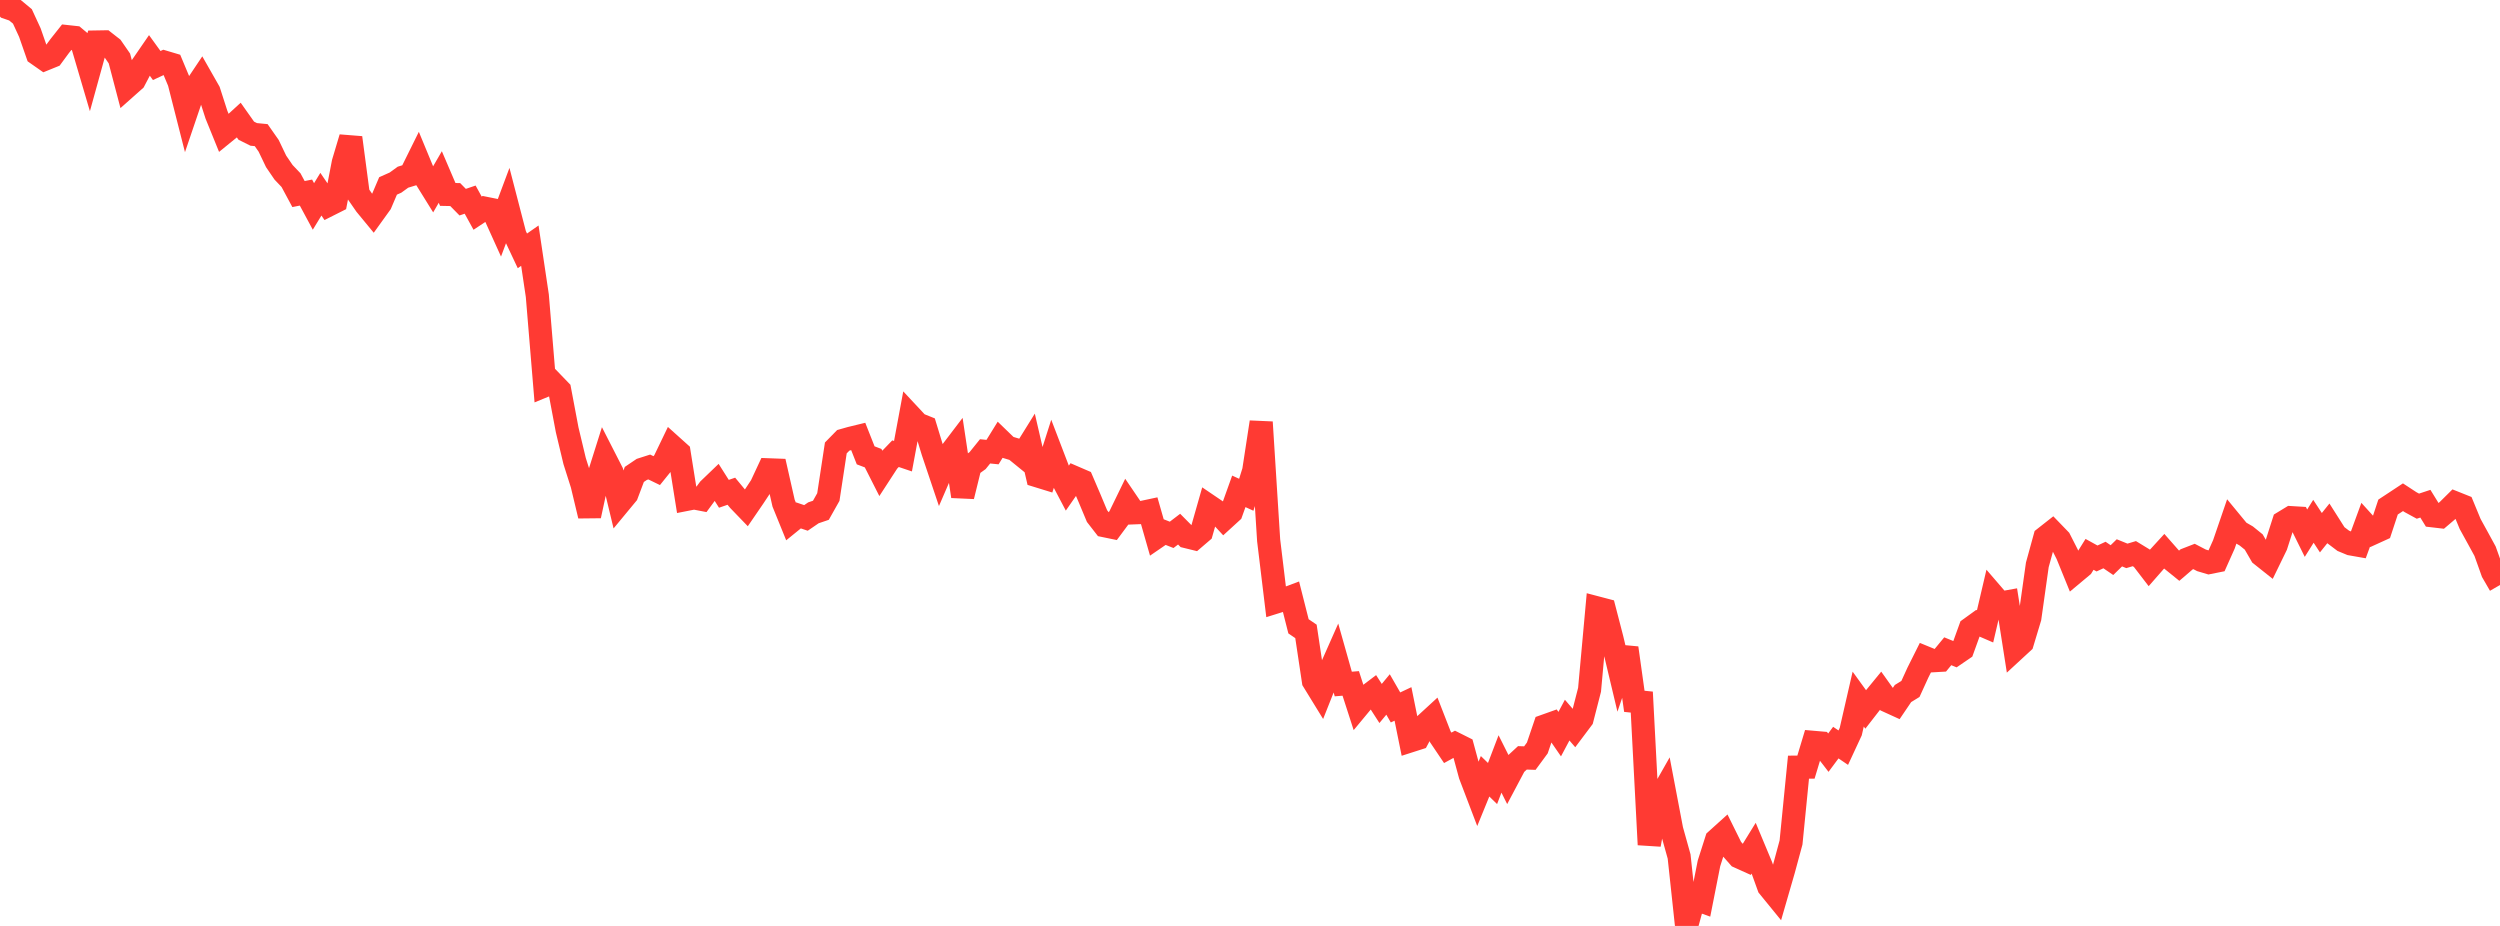 <?xml version="1.0" standalone="no"?>
<!DOCTYPE svg PUBLIC "-//W3C//DTD SVG 1.1//EN" "http://www.w3.org/Graphics/SVG/1.1/DTD/svg11.dtd">

<svg width="135" height="50" viewBox="0 0 135 50" preserveAspectRatio="none" 
  xmlns="http://www.w3.org/2000/svg"
  xmlns:xlink="http://www.w3.org/1999/xlink">


<polyline points="0.0, 0.0 0.403, 0.413 0.806, 0.551 1.209, 0.885 1.612, 1.758 2.015, 2.915 2.418, 3.197 2.821, 3.033 3.224, 2.486 3.627, 1.978 4.03, 2.022 4.433, 2.36 4.836, 3.728 5.239, 2.268 5.642, 2.261 6.045, 2.576 6.448, 3.158 6.851, 4.694 7.254, 4.336 7.657, 3.567 8.06, 2.981 8.463, 3.538 8.866, 3.351 9.269, 3.471 9.672, 4.435 10.075, 6.02 10.478, 4.834 10.881, 4.231 11.284, 4.939 11.687, 6.191 12.09, 7.184 12.493, 6.856 12.896, 6.487 13.299, 7.057 13.701, 7.258 14.104, 7.297 14.507, 7.873 14.91, 8.714 15.313, 9.305 15.716, 9.729 16.119, 10.479 16.522, 10.399 16.925, 11.148 17.328, 10.487 17.731, 11.078 18.134, 10.875 18.537, 8.784 18.94, 7.434 19.343, 10.474 19.746, 11.056 20.149, 11.545 20.552, 10.985 20.955, 10.04 21.358, 9.86 21.761, 9.568 22.164, 9.445 22.567, 8.631 22.97, 9.605 23.373, 10.254 23.776, 9.558 24.179, 10.499 24.582, 10.507 24.985, 10.917 25.388, 10.78 25.791, 11.512 26.194, 11.245 26.597, 11.326 27.0, 12.217 27.403, 11.139 27.806, 12.691 28.209, 13.547 28.612, 13.266 29.015, 15.967 29.418, 20.826 29.821, 20.66 30.224, 21.078 30.627, 23.212 31.03, 24.897 31.433, 26.168 31.836, 27.853 32.239, 25.988 32.642, 24.71 33.045, 25.499 33.448, 27.174 33.851, 26.687 34.254, 25.619 34.657, 25.347 35.06, 25.218 35.463, 25.414 35.866, 24.914 36.269, 24.077 36.672, 24.439 37.075, 26.965 37.478, 26.886 37.881, 26.964 38.284, 26.416 38.687, 26.029 39.09, 26.665 39.493, 26.526 39.896, 27.013 40.299, 27.431 40.701, 26.844 41.104, 26.234 41.507, 25.37 41.91, 25.385 42.313, 27.168 42.716, 28.159 43.119, 27.832 43.522, 27.968 43.925, 27.692 44.328, 27.555 44.731, 26.84 45.134, 24.189 45.537, 23.778 45.94, 23.664 46.343, 23.566 46.746, 24.588 47.149, 24.741 47.552, 25.537 47.955, 24.917 48.358, 24.499 48.761, 24.635 49.164, 22.467 49.567, 22.899 49.97, 23.061 50.373, 24.383 50.776, 25.582 51.179, 24.649 51.582, 24.12 51.985, 26.801 52.388, 25.163 52.791, 24.873 53.194, 24.373 53.597, 24.413 54.0, 23.76 54.403, 24.15 54.806, 24.271 55.209, 24.599 55.612, 23.951 56.015, 25.693 56.418, 25.817 56.821, 24.554 57.224, 25.606 57.627, 26.371 58.03, 25.79 58.433, 25.964 58.836, 26.904 59.239, 27.868 59.642, 28.387 60.045, 28.47 60.448, 27.927 60.851, 27.098 61.254, 27.691 61.657, 27.675 62.06, 27.589 62.463, 28.999 62.866, 28.723 63.269, 28.882 63.672, 28.574 64.075, 28.98 64.478, 29.079 64.881, 28.734 65.284, 27.319 65.687, 27.592 66.09, 28.027 66.493, 27.659 66.896, 26.533 67.299, 26.717 67.701, 25.426 68.104, 22.797 68.507, 29.178 68.91, 32.507 69.313, 32.381 69.716, 32.23 70.119, 33.821 70.522, 34.095 70.925, 36.779 71.328, 37.435 71.731, 36.42 72.134, 35.51 72.537, 36.937 72.94, 36.904 73.343, 38.152 73.746, 37.666 74.149, 37.361 74.552, 37.987 74.955, 37.501 75.358, 38.202 75.761, 38.012 76.164, 40.004 76.567, 39.875 76.97, 39.119 77.373, 38.749 77.776, 39.785 78.179, 40.383 78.582, 40.162 78.985, 40.364 79.388, 41.848 79.791, 42.905 80.194, 41.919 80.597, 42.31 81.0, 41.253 81.403, 42.057 81.806, 41.297 82.209, 40.924 82.612, 40.937 83.015, 40.389 83.418, 39.203 83.821, 39.059 84.224, 39.643 84.627, 38.886 85.03, 39.354 85.433, 38.817 85.836, 37.248 86.239, 32.826 86.642, 32.932 87.045, 34.487 87.448, 36.178 87.851, 34.992 88.254, 37.871 88.657, 37.913 89.06, 45.611 89.463, 43.394 89.866, 42.685 90.269, 44.804 90.672, 46.249 91.075, 50.0 91.478, 48.52 91.881, 48.665 92.284, 46.625 92.687, 45.362 93.09, 44.998 93.493, 45.812 93.896, 46.268 94.299, 46.45 94.701, 45.797 95.104, 46.762 95.507, 47.88 95.91, 48.374 96.313, 46.981 96.716, 45.493 97.119, 41.427 97.522, 41.425 97.925, 40.087 98.328, 40.122 98.731, 40.644 99.134, 40.101 99.537, 40.374 99.94, 39.507 100.343, 37.751 100.746, 38.308 101.149, 37.789 101.552, 37.297 101.955, 37.862 102.358, 38.046 102.761, 37.451 103.164, 37.203 103.567, 36.321 103.97, 35.515 104.373, 35.68 104.776, 35.657 105.179, 35.168 105.582, 35.332 105.985, 35.057 106.388, 33.941 106.791, 33.65 107.194, 33.824 107.597, 32.103 108.0, 32.571 108.403, 32.498 108.806, 35.069 109.209, 34.697 109.612, 33.361 110.015, 30.502 110.418, 29.037 110.821, 28.72 111.224, 29.137 111.627, 29.928 112.03, 30.918 112.433, 30.581 112.836, 29.935 113.239, 30.158 113.642, 29.971 114.045, 30.246 114.448, 29.853 114.851, 30.017 115.254, 29.897 115.657, 30.143 116.06, 30.668 116.463, 30.208 116.866, 29.768 117.269, 30.226 117.672, 30.552 118.075, 30.206 118.478, 30.049 118.881, 30.259 119.284, 30.379 119.687, 30.298 120.09, 29.396 120.493, 28.221 120.896, 28.71 121.299, 28.943 121.701, 29.268 122.104, 29.964 122.507, 30.285 122.91, 29.457 123.313, 28.198 123.716, 27.953 124.119, 27.977 124.522, 28.792 124.925, 28.15 125.328, 28.766 125.731, 28.263 126.134, 28.898 126.537, 29.203 126.94, 29.37 127.343, 29.441 127.746, 28.34 128.149, 28.785 128.552, 28.601 128.955, 27.381 129.358, 27.116 129.761, 26.85 130.164, 27.114 130.567, 27.333 130.97, 27.2 131.373, 27.853 131.776, 27.9 132.179, 27.558 132.582, 27.159 132.985, 27.32 133.388, 28.295 133.791, 29.027 134.194, 29.765 134.597, 30.893 135.0, 31.59" fill="none" stroke="#ff3a33" stroke-width="1.25"/>

</svg>